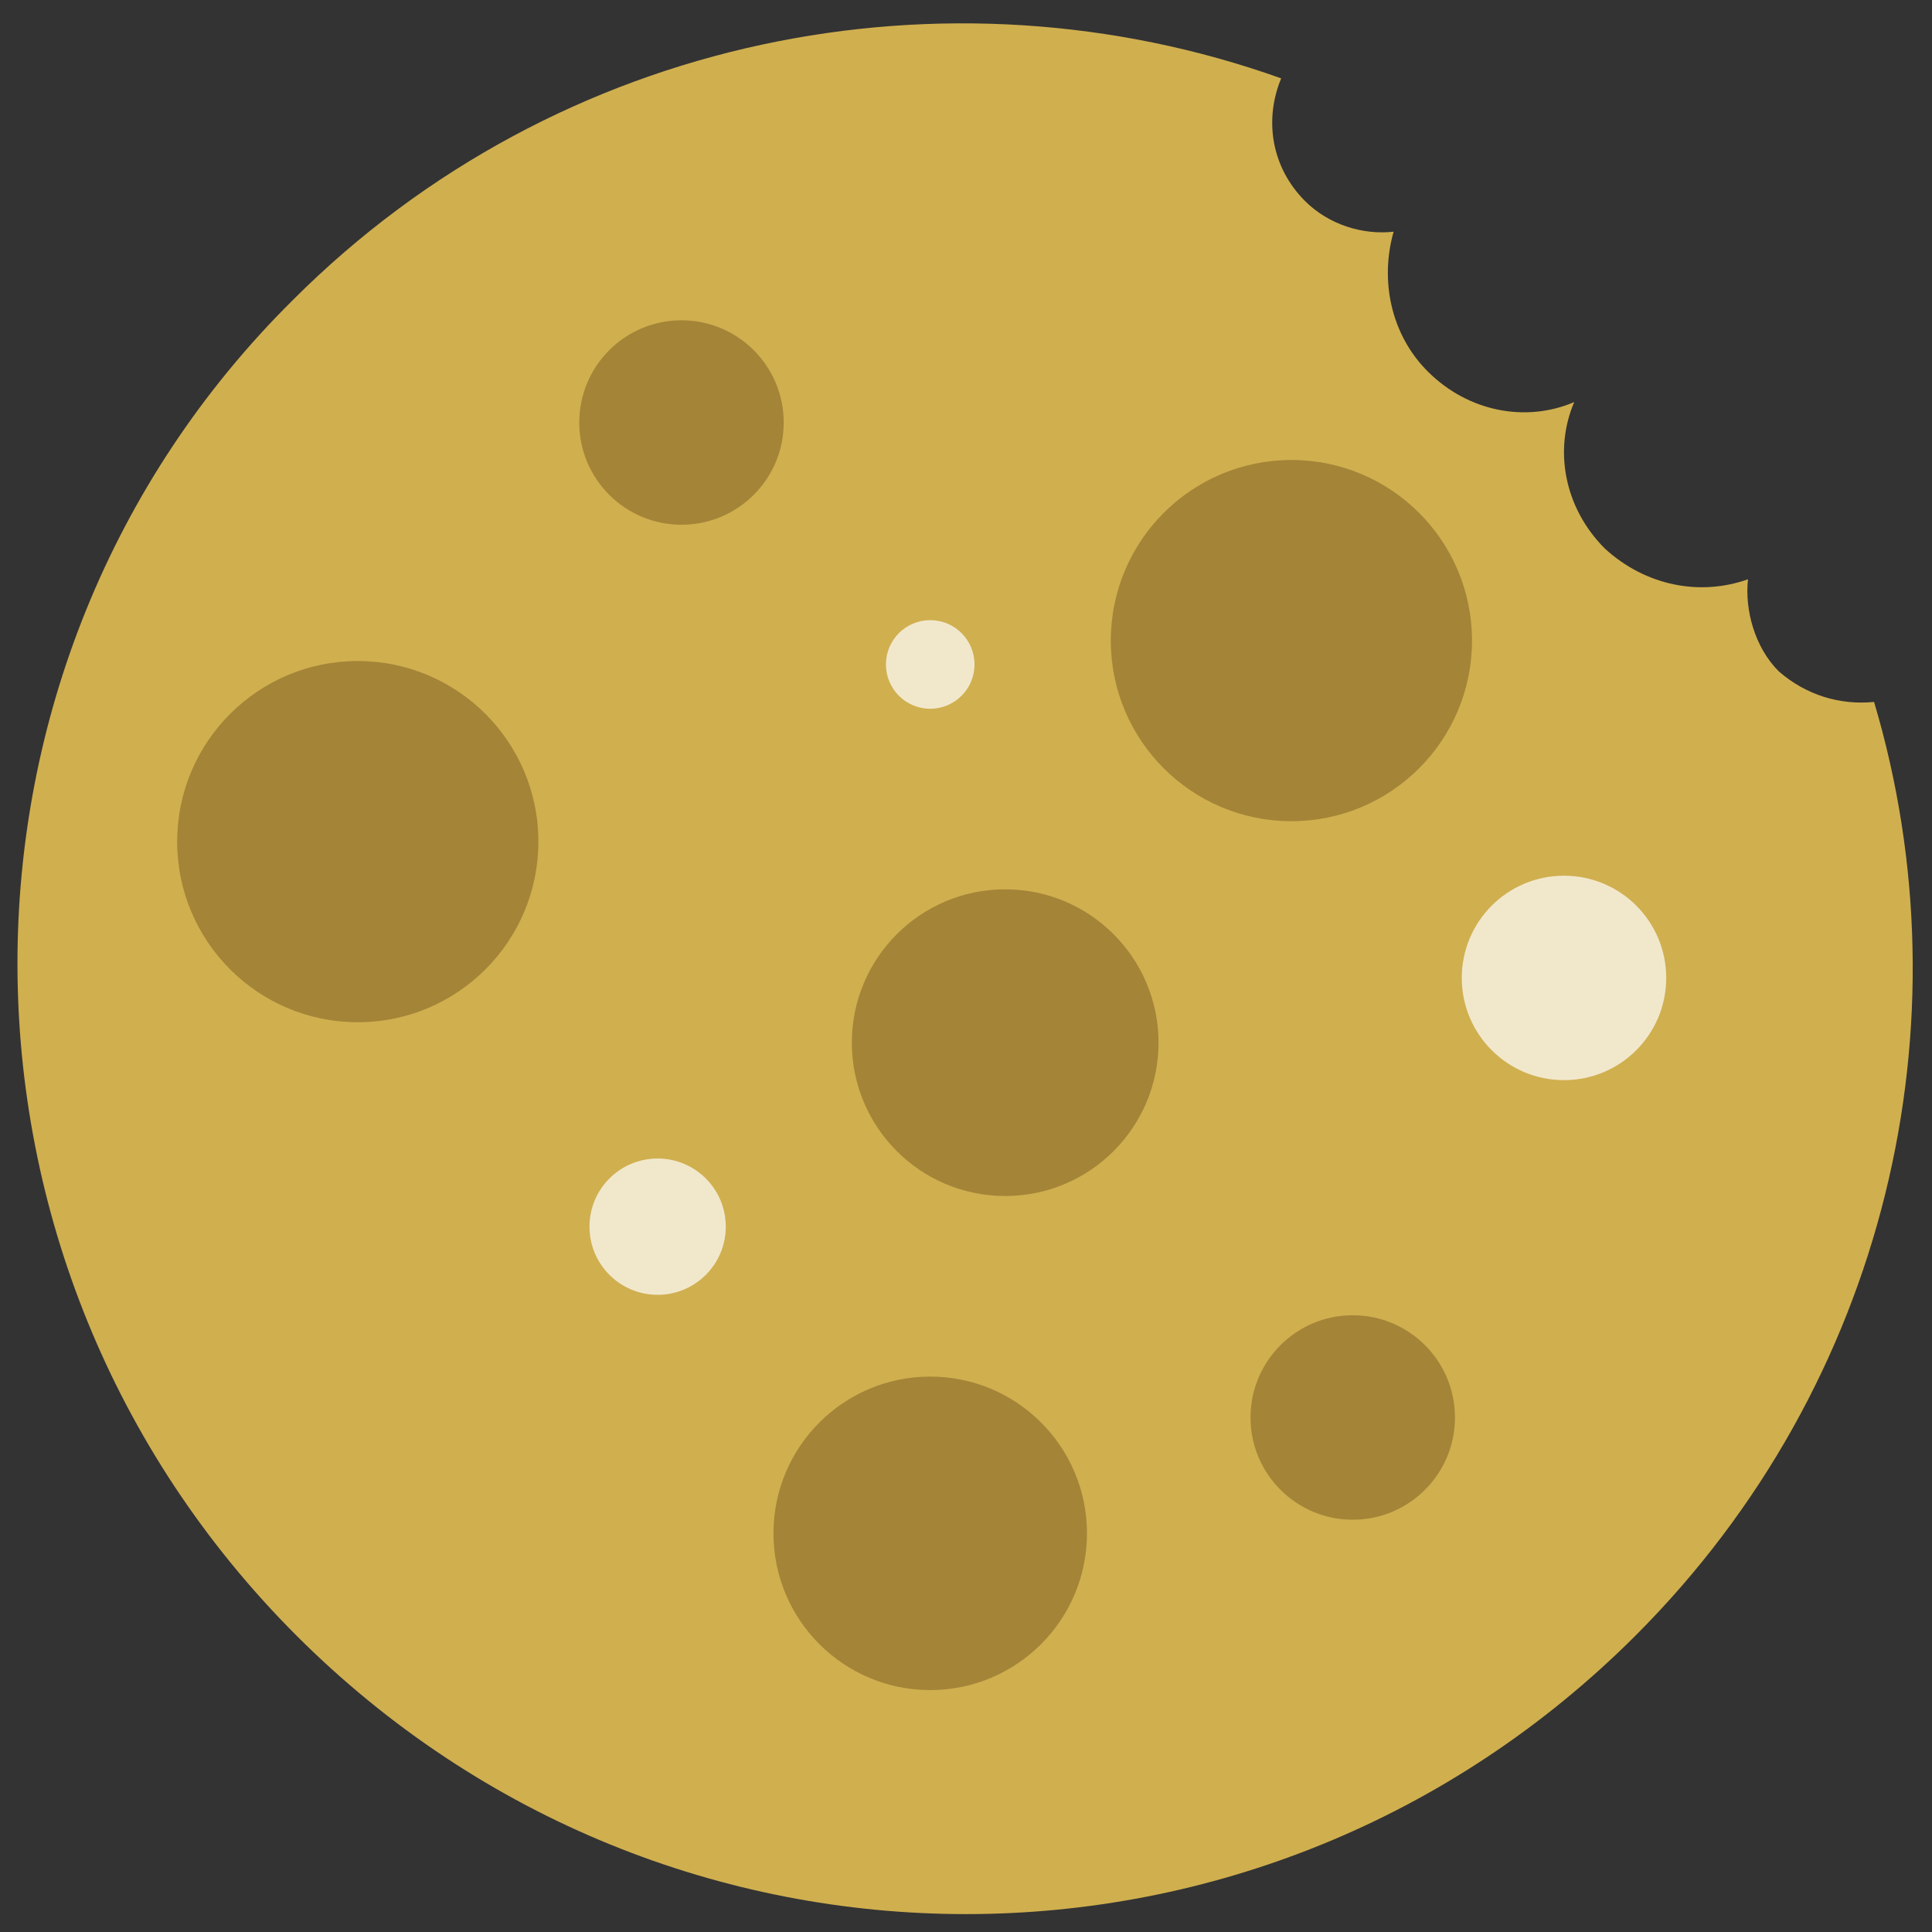 <?xml version="1.0" encoding="utf-8"?>
<!-- Generator: Adobe Illustrator 24.3.0, SVG Export Plug-In . SVG Version: 6.00 Build 0)  -->
<svg version="1.1" id="Ebene_1" xmlns="http://www.w3.org/2000/svg" xmlns:xlink="http://www.w3.org/1999/xlink" x="0px" y="0px"
	 viewBox="0 0 56.7 56.7" style="enable-background:new 0 0 56.7 56.7;" xml:space="preserve">
<rect x="0" y="0" width="56.7" height="56.7" fill="#333333" stroke="none"/>
<style type="text/css">
	.st0{fill:#D0AF4F;}
	.st1{opacity:0.71;fill:#93722E;enable-background:new    ;}
	.st2{opacity:0.71;fill:#FFFFFF;enable-background:new    ;}
</style>
<g>
	<path class="st0" d="M55,20.6c-1,0.1-2-0.2-2.8-0.9c-0.7-0.7-1-1.8-0.9-2.7c-1.4,0.5-3,0.2-4.2-0.9c-1.2-1.2-1.5-2.9-0.9-4.3
		c-1.4,0.6-3.1,0.3-4.3-0.9c-1.1-1.1-1.4-2.7-1-4.1c-0.9,0.1-1.9-0.2-2.6-0.9c-1-1-1.2-2.4-0.7-3.6c-9.8-3.5-21.2-1.3-29,6.5
		C-2.2,19.5-2.2,37.1,8.7,48S37.1,58.9,48,48C55.4,40.6,57.8,30,55,20.6z"/>
</g>
<circle class="st1" cx="20" cy="12.4" r="3"/>
<circle class="st1" cx="27.3" cy="45" r="4.6"/>
<circle class="st1" cx="10.5" cy="24.7" r="5.3"/>
<circle class="st2" cx="45.9" cy="28.7" r="3"/>
<circle class="st1" cx="37.9" cy="18.8" r="5.3"/>
<circle class="st1" cx="29.5" cy="30.6" r="4.5"/>
<circle class="st1" cx="39.7" cy="41.6" r="3"/>
<circle class="st2" cx="19.3" cy="36" r="2"/>
<circle class="st2" cx="27.3" cy="19.5" r="1.3"/>
</svg>

